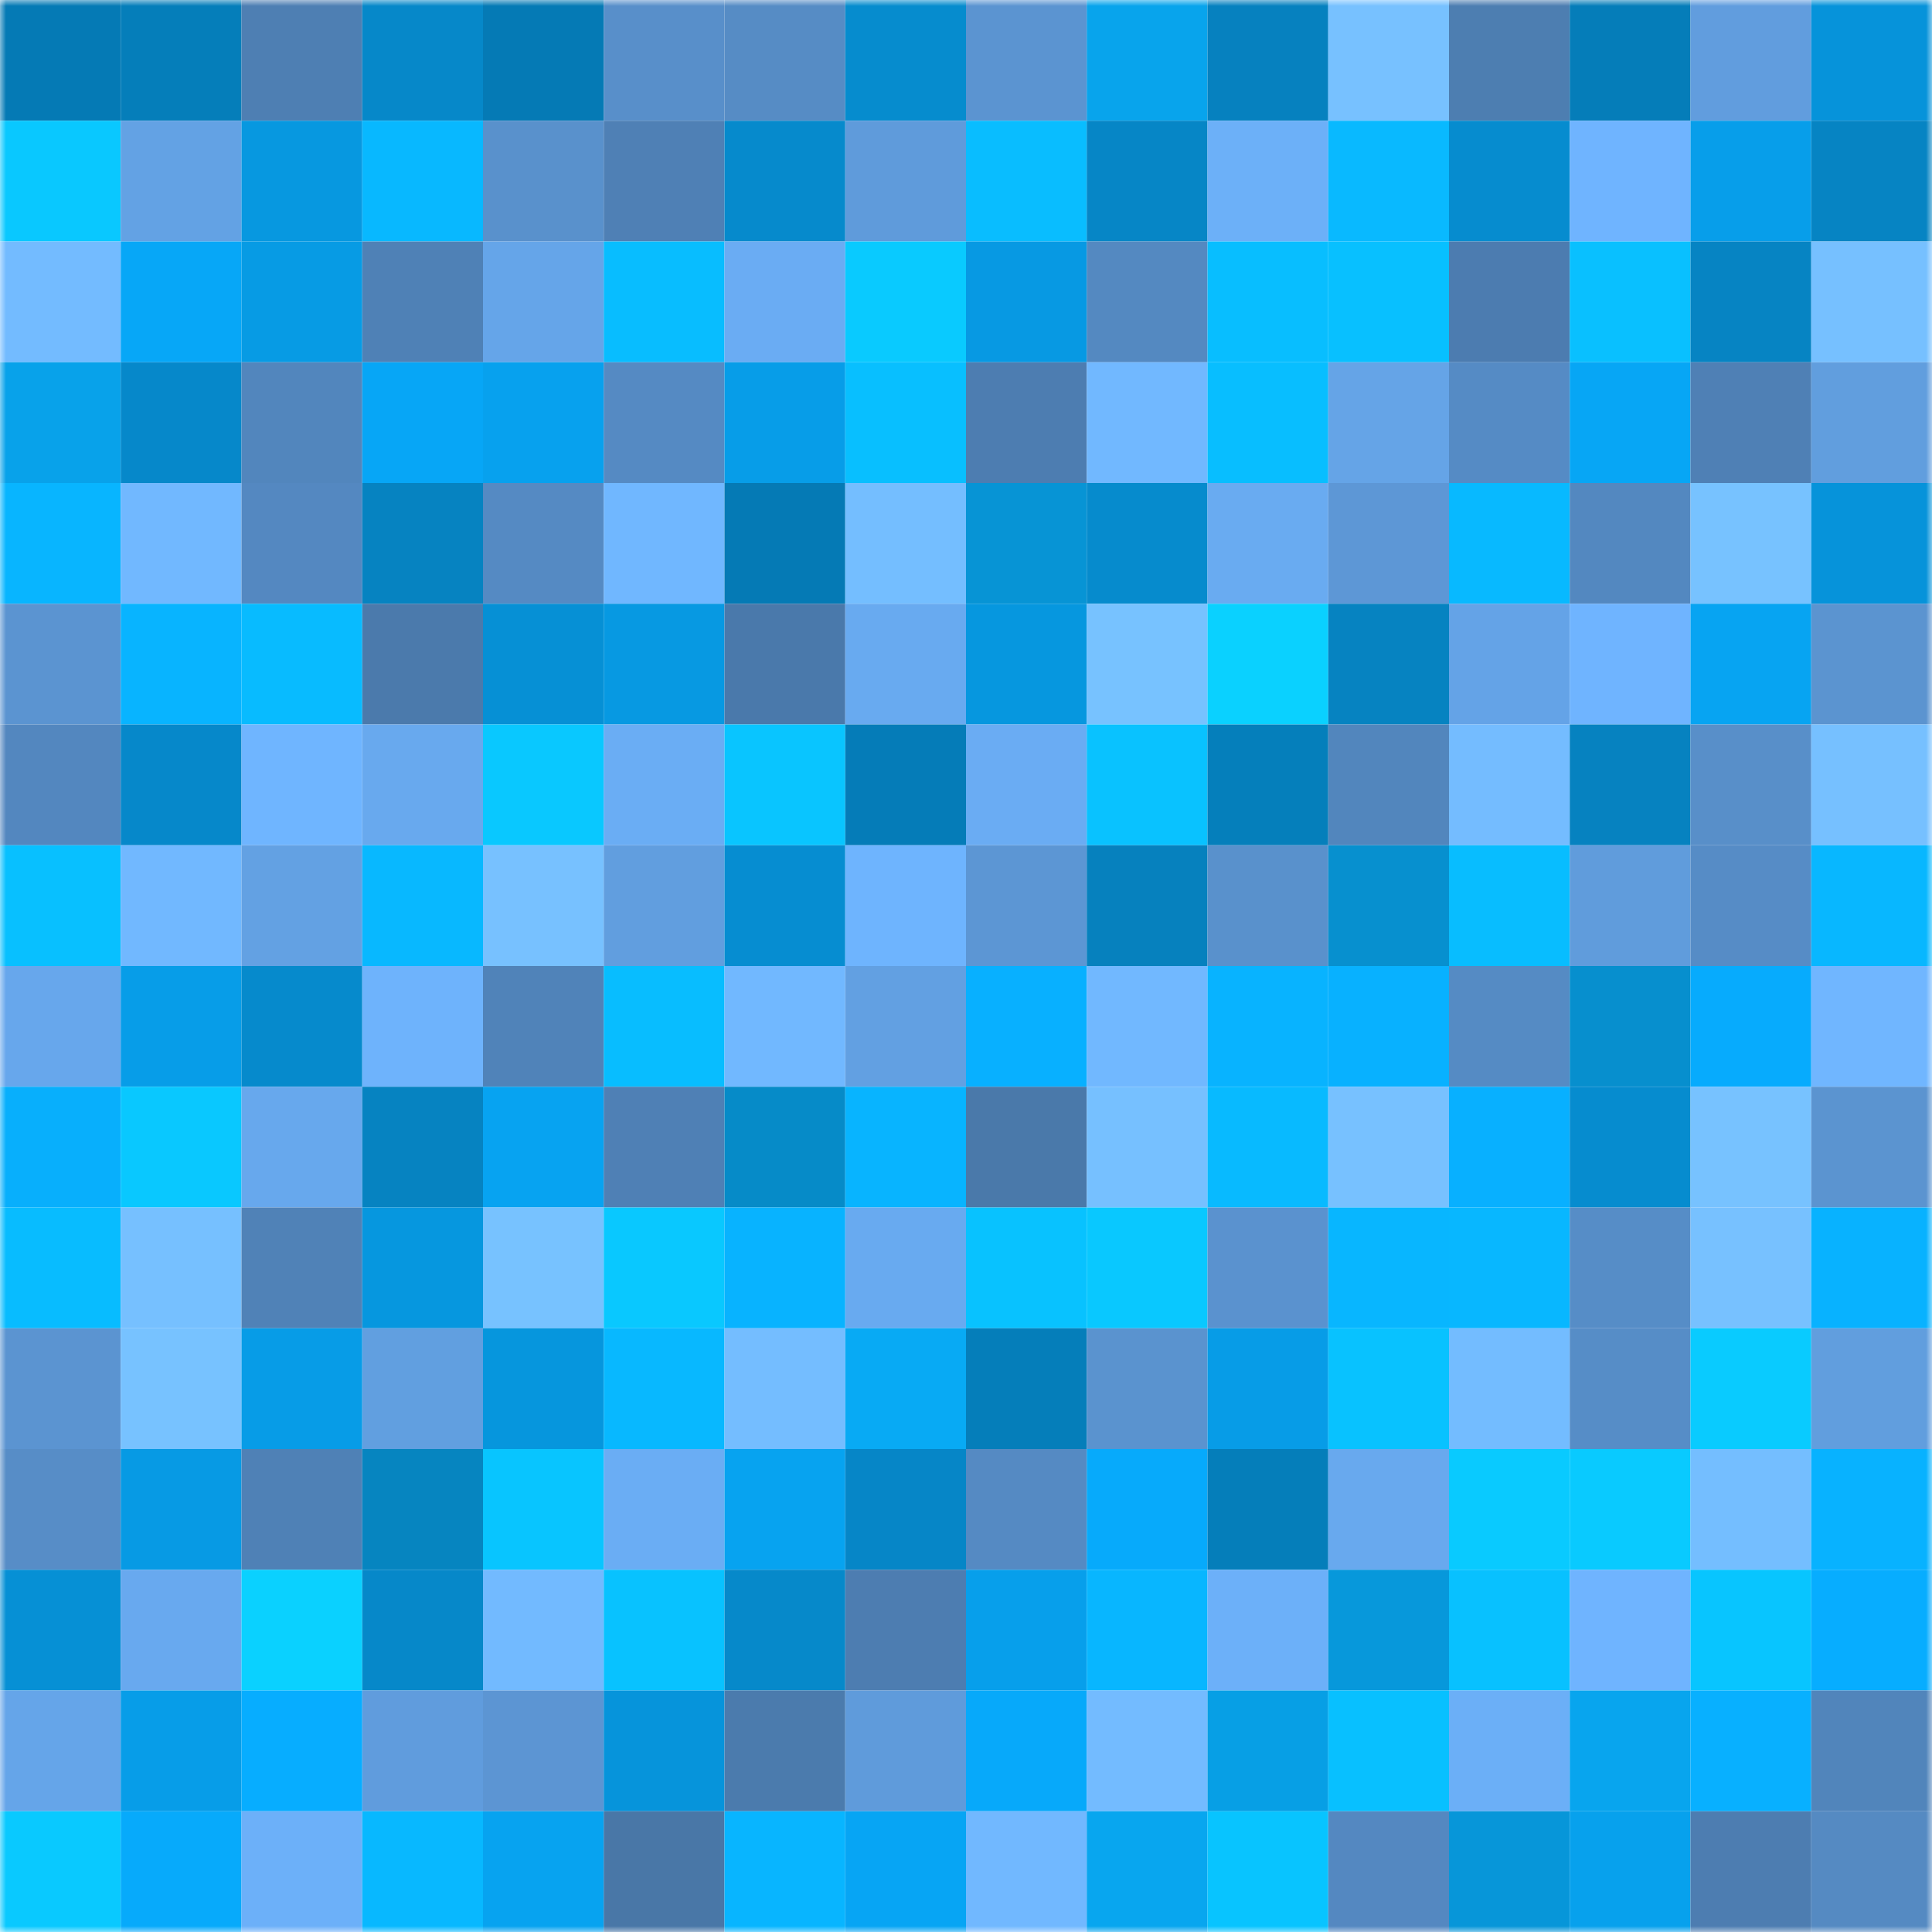 <svg viewBox="0 0 160 160" fill="none" role="img" xmlns="http://www.w3.org/2000/svg" width="240" height="240" name="ens%2Cdirtyfish.eth"><mask id="392403155" mask-type="alpha" maskUnits="userSpaceOnUse" x="0" y="0" width="160" height="160"><rect width="160" height="160" fill="#FFFFFF"></rect></mask><g mask="url(#392403155)"><rect x="0" y="0" width="10" height="10" fill="#057ab5"></rect><rect x="10" y="0" width="10" height="10" fill="#057eba"></rect><rect x="20" y="0" width="10" height="10" fill="#4e7fb3"></rect><rect x="30" y="0" width="10" height="10" fill="#0688c9"></rect><rect x="40" y="0" width="10" height="10" fill="#057ab5"></rect><rect x="50" y="0" width="10" height="10" fill="#588fca"></rect><rect x="60" y="0" width="10" height="10" fill="#568cc5"></rect><rect x="70" y="0" width="10" height="10" fill="#068cce"></rect><rect x="80" y="0" width="10" height="10" fill="#5b94d1"></rect><rect x="90" y="0" width="10" height="10" fill="#08a4ec"></rect><rect x="100" y="0" width="10" height="10" fill="#0681bf"></rect><rect x="110" y="0" width="10" height="10" fill="#77c1ff"></rect><rect x="120" y="0" width="10" height="10" fill="#4d7eb1"></rect><rect x="130" y="0" width="10" height="10" fill="#057db9"></rect><rect x="140" y="0" width="10" height="10" fill="#619dde"></rect><rect x="150" y="0" width="10" height="10" fill="#0693da"></rect><rect x="0" y="10" width="10" height="10" fill="#09c8ff"></rect><rect x="10" y="10" width="10" height="10" fill="#63a2e4"></rect><rect x="20" y="10" width="10" height="10" fill="#0798e0"></rect><rect x="30" y="10" width="10" height="10" fill="#08b8ff"></rect><rect x="40" y="10" width="10" height="10" fill="#5991cc"></rect><rect x="50" y="10" width="10" height="10" fill="#4f80b5"></rect><rect x="60" y="10" width="10" height="10" fill="#068acc"></rect><rect x="70" y="10" width="10" height="10" fill="#5f9bdb"></rect><rect x="80" y="10" width="10" height="10" fill="#09bdff"></rect><rect x="90" y="10" width="10" height="10" fill="#0686c6"></rect><rect x="100" y="10" width="10" height="10" fill="#6cb0f8"></rect><rect x="110" y="10" width="10" height="10" fill="#09b9ff"></rect><rect x="120" y="10" width="10" height="10" fill="#068ccf"></rect><rect x="130" y="10" width="10" height="10" fill="#6fb4ff"></rect><rect x="140" y="10" width="10" height="10" fill="#079eea"></rect><rect x="150" y="10" width="10" height="10" fill="#0684c3"></rect><rect x="0" y="20" width="10" height="10" fill="#73bbff"></rect><rect x="10" y="20" width="10" height="10" fill="#07a7f7"></rect><rect x="20" y="20" width="10" height="10" fill="#079be4"></rect><rect x="30" y="20" width="10" height="10" fill="#4f81b6"></rect><rect x="40" y="20" width="10" height="10" fill="#65a5e9"></rect><rect x="50" y="20" width="10" height="10" fill="#08bdff"></rect><rect x="60" y="20" width="10" height="10" fill="#6aacf3"></rect><rect x="70" y="20" width="10" height="10" fill="#09caff"></rect><rect x="80" y="20" width="10" height="10" fill="#0799e3"></rect><rect x="90" y="20" width="10" height="10" fill="#5489c1"></rect><rect x="100" y="20" width="10" height="10" fill="#08beff"></rect><rect x="110" y="20" width="10" height="10" fill="#08c0ff"></rect><rect x="120" y="20" width="10" height="10" fill="#4c7cb0"></rect><rect x="130" y="20" width="10" height="10" fill="#09c0ff"></rect><rect x="140" y="20" width="10" height="10" fill="#0684c3"></rect><rect x="150" y="20" width="10" height="10" fill="#76c0ff"></rect><rect x="0" y="30" width="10" height="10" fill="#08a2ea"></rect><rect x="10" y="30" width="10" height="10" fill="#0688ca"></rect><rect x="20" y="30" width="10" height="10" fill="#5286bd"></rect><rect x="30" y="30" width="10" height="10" fill="#07a6f6"></rect><rect x="40" y="30" width="10" height="10" fill="#07a1ee"></rect><rect x="50" y="30" width="10" height="10" fill="#558ac3"></rect><rect x="60" y="30" width="10" height="10" fill="#079de8"></rect><rect x="70" y="30" width="10" height="10" fill="#08bfff"></rect><rect x="80" y="30" width="10" height="10" fill="#4d7db1"></rect><rect x="90" y="30" width="10" height="10" fill="#71b8ff"></rect><rect x="100" y="30" width="10" height="10" fill="#08beff"></rect><rect x="110" y="30" width="10" height="10" fill="#65a4e7"></rect><rect x="120" y="30" width="10" height="10" fill="#558bc5"></rect><rect x="130" y="30" width="10" height="10" fill="#07a6f5"></rect><rect x="140" y="30" width="10" height="10" fill="#4f80b5"></rect><rect x="150" y="30" width="10" height="10" fill="#619ede"></rect><rect x="0" y="40" width="10" height="10" fill="#08b5ff"></rect><rect x="10" y="40" width="10" height="10" fill="#71b8ff"></rect><rect x="20" y="40" width="10" height="10" fill="#5488c1"></rect><rect x="30" y="40" width="10" height="10" fill="#0683c1"></rect><rect x="40" y="40" width="10" height="10" fill="#558ac3"></rect><rect x="50" y="40" width="10" height="10" fill="#70b7ff"></rect><rect x="60" y="40" width="10" height="10" fill="#057ab5"></rect><rect x="70" y="40" width="10" height="10" fill="#74beff"></rect><rect x="80" y="40" width="10" height="10" fill="#0794d5"></rect><rect x="90" y="40" width="10" height="10" fill="#068bcd"></rect><rect x="100" y="40" width="10" height="10" fill="#69abf1"></rect><rect x="110" y="40" width="10" height="10" fill="#5d97d6"></rect><rect x="120" y="40" width="10" height="10" fill="#08b9ff"></rect><rect x="130" y="40" width="10" height="10" fill="#5388c0"></rect><rect x="140" y="40" width="10" height="10" fill="#77c2ff"></rect><rect x="150" y="40" width="10" height="10" fill="#0693da"></rect><rect x="0" y="50" width="10" height="10" fill="#5b94d1"></rect><rect x="10" y="50" width="10" height="10" fill="#08b4ff"></rect><rect x="20" y="50" width="10" height="10" fill="#08bbff"></rect><rect x="30" y="50" width="10" height="10" fill="#4b7aac"></rect><rect x="40" y="50" width="10" height="10" fill="#0690d5"></rect><rect x="50" y="50" width="10" height="10" fill="#0799e2"></rect><rect x="60" y="50" width="10" height="10" fill="#4a79ab"></rect><rect x="70" y="50" width="10" height="10" fill="#68aaf0"></rect><rect x="80" y="50" width="10" height="10" fill="#0697df"></rect><rect x="90" y="50" width="10" height="10" fill="#77c2ff"></rect><rect x="100" y="50" width="10" height="10" fill="#0ad1ff"></rect><rect x="110" y="50" width="10" height="10" fill="#0683c1"></rect><rect x="120" y="50" width="10" height="10" fill="#64a3e7"></rect><rect x="130" y="50" width="10" height="10" fill="#6fb4ff"></rect><rect x="140" y="50" width="10" height="10" fill="#07a4f2"></rect><rect x="150" y="50" width="10" height="10" fill="#5b94d0"></rect><rect x="0" y="60" width="10" height="10" fill="#5387bf"></rect><rect x="10" y="60" width="10" height="10" fill="#0688ca"></rect><rect x="20" y="60" width="10" height="10" fill="#6fb5ff"></rect><rect x="30" y="60" width="10" height="10" fill="#68a9ee"></rect><rect x="40" y="60" width="10" height="10" fill="#09c8ff"></rect><rect x="50" y="60" width="10" height="10" fill="#6aadf4"></rect><rect x="60" y="60" width="10" height="10" fill="#09c5ff"></rect><rect x="70" y="60" width="10" height="10" fill="#057cb8"></rect><rect x="80" y="60" width="10" height="10" fill="#6aacf3"></rect><rect x="90" y="60" width="10" height="10" fill="#09c2ff"></rect><rect x="100" y="60" width="10" height="10" fill="#057fbb"></rect><rect x="110" y="60" width="10" height="10" fill="#5286bd"></rect><rect x="120" y="60" width="10" height="10" fill="#74bcff"></rect><rect x="130" y="60" width="10" height="10" fill="#0682c0"></rect><rect x="140" y="60" width="10" height="10" fill="#588fc9"></rect><rect x="150" y="60" width="10" height="10" fill="#76c0ff"></rect><rect x="0" y="70" width="10" height="10" fill="#08c0ff"></rect><rect x="10" y="70" width="10" height="10" fill="#71b8ff"></rect><rect x="20" y="70" width="10" height="10" fill="#63a1e3"></rect><rect x="30" y="70" width="10" height="10" fill="#08b8ff"></rect><rect x="40" y="70" width="10" height="10" fill="#77c1ff"></rect><rect x="50" y="70" width="10" height="10" fill="#619edf"></rect><rect x="60" y="70" width="10" height="10" fill="#068dd1"></rect><rect x="70" y="70" width="10" height="10" fill="#6eb4fe"></rect><rect x="80" y="70" width="10" height="10" fill="#5c96d4"></rect><rect x="90" y="70" width="10" height="10" fill="#0681be"></rect><rect x="100" y="70" width="10" height="10" fill="#5991cc"></rect><rect x="110" y="70" width="10" height="10" fill="#0790cf"></rect><rect x="120" y="70" width="10" height="10" fill="#08bdff"></rect><rect x="130" y="70" width="10" height="10" fill="#609cdc"></rect><rect x="140" y="70" width="10" height="10" fill="#568cc6"></rect><rect x="150" y="70" width="10" height="10" fill="#08b7ff"></rect><rect x="0" y="80" width="10" height="10" fill="#67a7ec"></rect><rect x="10" y="80" width="10" height="10" fill="#079de8"></rect><rect x="20" y="80" width="10" height="10" fill="#068acc"></rect><rect x="30" y="80" width="10" height="10" fill="#6eb3fc"></rect><rect x="40" y="80" width="10" height="10" fill="#5083b9"></rect><rect x="50" y="80" width="10" height="10" fill="#08bdff"></rect><rect x="60" y="80" width="10" height="10" fill="#71b8ff"></rect><rect x="70" y="80" width="10" height="10" fill="#62a0e2"></rect><rect x="80" y="80" width="10" height="10" fill="#08b0ff"></rect><rect x="90" y="80" width="10" height="10" fill="#71b8ff"></rect><rect x="100" y="80" width="10" height="10" fill="#08b3ff"></rect><rect x="110" y="80" width="10" height="10" fill="#08b1ff"></rect><rect x="120" y="80" width="10" height="10" fill="#558bc4"></rect><rect x="130" y="80" width="10" height="10" fill="#078fce"></rect><rect x="140" y="80" width="10" height="10" fill="#07abfd"></rect><rect x="150" y="80" width="10" height="10" fill="#70b6ff"></rect><rect x="0" y="90" width="10" height="10" fill="#08affc"></rect><rect x="10" y="90" width="10" height="10" fill="#09c8ff"></rect><rect x="20" y="90" width="10" height="10" fill="#67a8ed"></rect><rect x="30" y="90" width="10" height="10" fill="#0683c1"></rect><rect x="40" y="90" width="10" height="10" fill="#07a3f1"></rect><rect x="50" y="90" width="10" height="10" fill="#4f80b5"></rect><rect x="60" y="90" width="10" height="10" fill="#068bc8"></rect><rect x="70" y="90" width="10" height="10" fill="#08b4ff"></rect><rect x="80" y="90" width="10" height="10" fill="#4a79aa"></rect><rect x="90" y="90" width="10" height="10" fill="#76c0ff"></rect><rect x="100" y="90" width="10" height="10" fill="#08baff"></rect><rect x="110" y="90" width="10" height="10" fill="#77c1ff"></rect><rect x="120" y="90" width="10" height="10" fill="#08b0ff"></rect><rect x="130" y="90" width="10" height="10" fill="#068ccf"></rect><rect x="140" y="90" width="10" height="10" fill="#77c2ff"></rect><rect x="150" y="90" width="10" height="10" fill="#5b94d0"></rect><rect x="0" y="100" width="10" height="10" fill="#08bcff"></rect><rect x="10" y="100" width="10" height="10" fill="#76c0ff"></rect><rect x="20" y="100" width="10" height="10" fill="#5082b7"></rect><rect x="30" y="100" width="10" height="10" fill="#0697df"></rect><rect x="40" y="100" width="10" height="10" fill="#77c2ff"></rect><rect x="50" y="100" width="10" height="10" fill="#09c8ff"></rect><rect x="60" y="100" width="10" height="10" fill="#08b3ff"></rect><rect x="70" y="100" width="10" height="10" fill="#68aaf0"></rect><rect x="80" y="100" width="10" height="10" fill="#08c2ff"></rect><rect x="90" y="100" width="10" height="10" fill="#09c8ff"></rect><rect x="100" y="100" width="10" height="10" fill="#5a92cf"></rect><rect x="110" y="100" width="10" height="10" fill="#08b6ff"></rect><rect x="120" y="100" width="10" height="10" fill="#08b7ff"></rect><rect x="130" y="100" width="10" height="10" fill="#568dc7"></rect><rect x="140" y="100" width="10" height="10" fill="#77c1ff"></rect><rect x="150" y="100" width="10" height="10" fill="#08b2ff"></rect><rect x="0" y="110" width="10" height="10" fill="#5b94d1"></rect><rect x="10" y="110" width="10" height="10" fill="#77c2ff"></rect><rect x="20" y="110" width="10" height="10" fill="#079ce7"></rect><rect x="30" y="110" width="10" height="10" fill="#619fe0"></rect><rect x="40" y="110" width="10" height="10" fill="#0696dd"></rect><rect x="50" y="110" width="10" height="10" fill="#08b8ff"></rect><rect x="60" y="110" width="10" height="10" fill="#74bdff"></rect><rect x="70" y="110" width="10" height="10" fill="#08aaf4"></rect><rect x="80" y="110" width="10" height="10" fill="#057eba"></rect><rect x="90" y="110" width="10" height="10" fill="#5a93cf"></rect><rect x="100" y="110" width="10" height="10" fill="#079ce7"></rect><rect x="110" y="110" width="10" height="10" fill="#08c2ff"></rect><rect x="120" y="110" width="10" height="10" fill="#73bcff"></rect><rect x="130" y="110" width="10" height="10" fill="#568dc7"></rect><rect x="140" y="110" width="10" height="10" fill="#09cbff"></rect><rect x="150" y="110" width="10" height="10" fill="#619ede"></rect><rect x="0" y="120" width="10" height="10" fill="#578dc7"></rect><rect x="10" y="120" width="10" height="10" fill="#079ae4"></rect><rect x="20" y="120" width="10" height="10" fill="#4f81b6"></rect><rect x="30" y="120" width="10" height="10" fill="#0685c0"></rect><rect x="40" y="120" width="10" height="10" fill="#08c5ff"></rect><rect x="50" y="120" width="10" height="10" fill="#6aadf4"></rect><rect x="60" y="120" width="10" height="10" fill="#07a3f0"></rect><rect x="70" y="120" width="10" height="10" fill="#0686c7"></rect><rect x="80" y="120" width="10" height="10" fill="#558ac3"></rect><rect x="90" y="120" width="10" height="10" fill="#07aafb"></rect><rect x="100" y="120" width="10" height="10" fill="#057eba"></rect><rect x="110" y="120" width="10" height="10" fill="#68a9ee"></rect><rect x="120" y="120" width="10" height="10" fill="#09caff"></rect><rect x="130" y="120" width="10" height="10" fill="#09caff"></rect><rect x="140" y="120" width="10" height="10" fill="#74beff"></rect><rect x="150" y="120" width="10" height="10" fill="#08b2ff"></rect><rect x="0" y="130" width="10" height="10" fill="#0690d5"></rect><rect x="10" y="130" width="10" height="10" fill="#68a9ef"></rect><rect x="20" y="130" width="10" height="10" fill="#0ad1ff"></rect><rect x="30" y="130" width="10" height="10" fill="#0688c9"></rect><rect x="40" y="130" width="10" height="10" fill="#72baff"></rect><rect x="50" y="130" width="10" height="10" fill="#08c2ff"></rect><rect x="60" y="130" width="10" height="10" fill="#0689ca"></rect><rect x="70" y="130" width="10" height="10" fill="#4d7db1"></rect><rect x="80" y="130" width="10" height="10" fill="#079feb"></rect><rect x="90" y="130" width="10" height="10" fill="#08b6ff"></rect><rect x="100" y="130" width="10" height="10" fill="#6cb0f9"></rect><rect x="110" y="130" width="10" height="10" fill="#0798db"></rect><rect x="120" y="130" width="10" height="10" fill="#08c1ff"></rect><rect x="130" y="130" width="10" height="10" fill="#6fb4ff"></rect><rect x="140" y="130" width="10" height="10" fill="#08c5ff"></rect><rect x="150" y="130" width="10" height="10" fill="#07adff"></rect><rect x="0" y="140" width="10" height="10" fill="#65a5e9"></rect><rect x="10" y="140" width="10" height="10" fill="#079de8"></rect><rect x="20" y="140" width="10" height="10" fill="#07adff"></rect><rect x="30" y="140" width="10" height="10" fill="#609cdd"></rect><rect x="40" y="140" width="10" height="10" fill="#5c95d3"></rect><rect x="50" y="140" width="10" height="10" fill="#0694db"></rect><rect x="60" y="140" width="10" height="10" fill="#4b7bad"></rect><rect x="70" y="140" width="10" height="10" fill="#5f9bdb"></rect><rect x="80" y="140" width="10" height="10" fill="#07a9fa"></rect><rect x="90" y="140" width="10" height="10" fill="#73bbff"></rect><rect x="100" y="140" width="10" height="10" fill="#079fe5"></rect><rect x="110" y="140" width="10" height="10" fill="#08c0ff"></rect><rect x="120" y="140" width="10" height="10" fill="#6baff7"></rect><rect x="130" y="140" width="10" height="10" fill="#08a5ee"></rect><rect x="140" y="140" width="10" height="10" fill="#08b0ff"></rect><rect x="150" y="140" width="10" height="10" fill="#5185bb"></rect><rect x="0" y="150" width="10" height="10" fill="#09c9ff"></rect><rect x="10" y="150" width="10" height="10" fill="#07aafb"></rect><rect x="20" y="150" width="10" height="10" fill="#6cb0f9"></rect><rect x="30" y="150" width="10" height="10" fill="#08b8ff"></rect><rect x="40" y="150" width="10" height="10" fill="#07a3f0"></rect><rect x="50" y="150" width="10" height="10" fill="#4977a7"></rect><rect x="60" y="150" width="10" height="10" fill="#08b5ff"></rect><rect x="70" y="150" width="10" height="10" fill="#07a5f4"></rect><rect x="80" y="150" width="10" height="10" fill="#71b8ff"></rect><rect x="90" y="150" width="10" height="10" fill="#08a6ef"></rect><rect x="100" y="150" width="10" height="10" fill="#08c4ff"></rect><rect x="110" y="150" width="10" height="10" fill="#5488c1"></rect><rect x="120" y="150" width="10" height="10" fill="#0796d9"></rect><rect x="130" y="150" width="10" height="10" fill="#07a1ed"></rect><rect x="140" y="150" width="10" height="10" fill="#4d7db1"></rect><rect x="150" y="150" width="10" height="10" fill="#558ac2"></rect></g></svg>